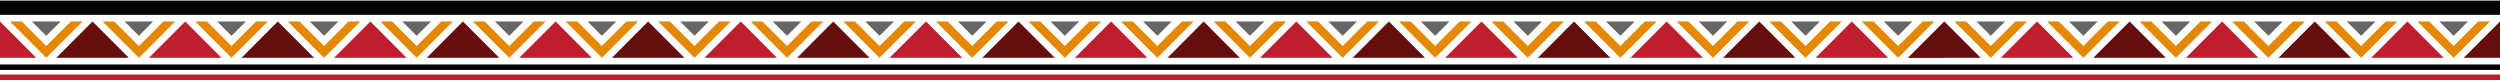 <?xml version="1.0" encoding="UTF-8"?> <svg xmlns="http://www.w3.org/2000/svg" xmlns:xlink="http://www.w3.org/1999/xlink" version="1.1" id="OBJECT" x="0px" y="0px" viewBox="0 0 2513 81" style="enable-background:new 0 0 2513 81;" xml:space="preserve"> <style type="text/css"> .st0{fill:#E58701;} .st1{fill:#BF1E2E;} .st2{fill:#650E0D;} .st3{fill:#040301;} .st4{fill:#666666;} </style> <polygon class="st0" points="71.2,21.6 83,21.6 46.5,58.1 10.1,21.6 21.9,21.6 46.5,46.3 "></polygon> <polygon class="st1" points="0,58.1 0,21.6 36.4,58.1 "></polygon> <polygon class="st0" points="114.9,21.6 139.6,46.3 164.2,21.6 176,21.6 139.6,58.1 103.1,21.6 "></polygon> <polygon class="st2" points="129.5,58.1 56.6,58.1 93,21.6 "></polygon> <polygon class="st3" points="149.7,64.8 242.8,64.8 335.8,64.8 428.9,64.8 521.9,64.8 615.1,64.8 2513,64.8 2513,70.3 615.1,70.3 521.9,70.3 428.9,70.3 335.8,70.3 242.8,70.3 149.7,70.3 56.6,70.3 0,70.3 0,64.8 56.6,64.8 "></polygon> <polygon class="st1" points="149.7,74.9 242.8,74.9 335.8,74.9 428.9,74.9 521.9,74.9 615.1,74.9 2513,74.9 2513,80.4 615.1,80.4 521.9,80.4 428.9,80.4 335.8,80.4 242.8,80.4 149.7,80.4 56.6,80.4 0,80.4 0,74.9 56.6,74.9 "></polygon> <polygon class="st0" points="208,21.6 232.7,46.3 257.4,21.6 269.2,21.6 232.7,58.1 196.3,21.6 "></polygon> <polygon class="st1" points="222.6,58.1 149.7,58.1 186.2,21.6 "></polygon> <polygon class="st0" points="301.1,21.6 325.8,46.3 350.4,21.6 362.2,21.6 325.8,58.1 289.3,21.6 "></polygon> <polygon class="st2" points="315.7,58.1 242.8,58.1 279.2,21.6 "></polygon> <polygon class="st0" points="394.1,21.6 418.8,46.3 443.5,21.6 455.2,21.6 418.8,58.1 382.4,21.6 "></polygon> <polygon class="st1" points="408.7,58.1 335.8,58.1 372.3,21.6 "></polygon> <polygon class="st0" points="487.2,21.6 511.9,46.3 536.5,21.6 548.4,21.6 511.9,58.1 475.4,21.6 "></polygon> <polygon class="st2" points="501.8,58.1 428.9,58.1 465.3,21.6 "></polygon> <polygon class="st0" points="580.3,21.6 605,46.3 629.7,21.6 641.4,21.6 605,58.1 568.6,21.6 "></polygon> <polygon class="st1" points="594.9,58.1 521.9,58.1 558.5,21.6 "></polygon> <polygon class="st3" points="149.7,0.6 242.8,0.6 335.8,0.6 428.9,0.6 521.9,0.6 615.1,0.6 2513,0.6 2513,14.9 615.1,14.9 521.9,14.9 428.9,14.9 335.8,14.9 242.8,14.9 149.7,14.9 56.6,14.9 0,14.9 0,0.6 56.6,0.6 "></polygon> <polygon class="st0" points="722.7,21.6 734.5,21.6 698.1,58.1 661.6,21.6 673.4,21.6 698.1,46.3 "></polygon> <polygon class="st0" points="766.4,21.6 791.1,46.3 815.8,21.6 827.5,21.6 791.1,58.1 754.7,21.6 "></polygon> <polygon class="st1" points="781,58.1 708.1,58.1 744.6,21.6 "></polygon> <polygon class="st0" points="859.5,21.6 884.1,46.3 908.9,21.6 920.7,21.6 884.1,58.1 847.7,21.6 "></polygon> <polygon class="st2" points="874.1,58.1 801.2,58.1 837.6,21.6 "></polygon> <polygon class="st0" points="952.6,21.6 977.3,46.3 1002,21.6 1013.7,21.6 977.3,58.1 940.9,21.6 "></polygon> <polygon class="st1" points="967.2,58.1 894.2,58.1 930.8,21.6 "></polygon> <polygon class="st0" points="1045.7,21.6 1070.3,46.3 1095,21.6 1106.8,21.6 1070.3,58.1 1033.9,21.6 "></polygon> <polygon class="st2" points="1060.3,58.1 987.4,58.1 1023.8,21.6 "></polygon> <polygon class="st0" points="1138.7,21.6 1163.4,46.3 1188.1,21.6 1199.8,21.6 1163.4,58.1 1126.9,21.6 "></polygon> <polygon class="st1" points="1153.3,58.1 1080.4,58.1 1116.9,21.6 "></polygon> <polygon class="st0" points="1231.8,21.6 1256.4,46.3 1281.2,21.6 1293,21.6 1256.4,58.1 1220,21.6 "></polygon> <polygon class="st2" points="1246.3,58.1 1173.5,58.1 1209.9,21.6 "></polygon> <polygon class="st0" points="1374.3,21.6 1386,21.6 1349.6,58.1 1313.1,21.6 1324.9,21.6 1349.6,46.3 "></polygon> <polygon class="st0" points="1418,21.6 1442.6,46.3 1467.3,21.6 1479.1,21.6 1442.6,58.1 1406.2,21.6 "></polygon> <polygon class="st2" points="1432.5,58.1 1359.7,58.1 1396.1,21.6 "></polygon> <polygon class="st0" points="1511,21.6 1535.7,46.3 1560.3,21.6 1572.1,21.6 1535.7,58.1 1499.2,21.6 "></polygon> <polygon class="st1" points="1525.6,58.1 1452.7,58.1 1489.2,21.6 "></polygon> <polygon class="st0" points="1604,21.6 1628.8,46.3 1653.5,21.6 1665.3,21.6 1628.8,58.1 1592.3,21.6 "></polygon> <polygon class="st2" points="1618.7,58.1 1545.8,58.1 1582.2,21.6 "></polygon> <polygon class="st0" points="1697.2,21.6 1721.9,46.3 1746.5,21.6 1758.3,21.6 1721.9,58.1 1685.4,21.6 "></polygon> <polygon class="st1" points="1711.8,58.1 1638.9,58.1 1675.3,21.6 "></polygon> <polygon class="st0" points="1790.2,21.6 1814.9,46.3 1839.6,21.6 1851.4,21.6 1814.9,58.1 1778.5,21.6 "></polygon> <polygon class="st2" points="1804.8,58.1 1732,58.1 1768.4,21.6 "></polygon> <polygon class="st0" points="1883.3,21.6 1908,46.3 1932.6,21.6 1944.4,21.6 1908,58.1 1871.5,21.6 "></polygon> <polygon class="st1" points="1897.9,58.1 1825,58.1 1861.4,21.6 "></polygon> <polygon class="st1" points="1954.5,21.6 1954.5,58.1 1918,58.1 "></polygon> <polygon class="st1" points="1339.5,58.1 1266.6,58.1 1303.1,21.6 "></polygon> <polygon class="st2" points="688,58.1 615.1,58.1 651.5,21.6 "></polygon> <polygon class="st0" points="1976.4,21.6 2001.1,46.3 2025.8,21.6 2037.5,21.6 2001.1,58.1 1964.6,21.6 "></polygon> <polygon class="st2" points="1991,58.1 1918,58.1 1954.5,21.6 "></polygon> <polygon class="st0" points="2069.5,21.6 2094.2,46.3 2118.8,21.6 2130.6,21.6 2094.2,58.1 2057.7,21.6 "></polygon> <polygon class="st1" points="2084.1,58.1 2011.2,58.1 2047.6,21.6 "></polygon> <polygon class="st0" points="2162.5,21.6 2187.2,46.3 2211.9,21.6 2223.6,21.6 2187.2,58.1 2150.8,21.6 "></polygon> <polygon class="st2" points="2177.1,58.1 2104.2,58.1 2140.7,21.6 "></polygon> <polygon class="st0" points="2255.6,21.6 2280.2,46.3 2304.9,21.6 2316.7,21.6 2280.2,58.1 2243.8,21.6 "></polygon> <polygon class="st1" points="2270.2,58.1 2197.3,58.1 2233.7,21.6 "></polygon> <polygon class="st0" points="2348.7,21.6 2373.4,46.3 2398.1,21.6 2409.8,21.6 2373.4,58.1 2337,21.6 "></polygon> <polygon class="st2" points="2363.3,58.1 2290.3,58.1 2326.8,21.6 "></polygon> <polygon class="st0" points="2441.8,21.6 2466.4,46.3 2491.1,21.6 2502.9,21.6 2466.4,58.1 2430,21.6 "></polygon> <polygon class="st1" points="2456.4,58.1 2383.5,58.1 2419.9,21.6 "></polygon> <g> <polygon class="st4" points="46.5,36 32.1,21.6 60.9,21.6 "></polygon> <polygon class="st4" points="125.2,21.6 153.9,21.6 139.6,36 "></polygon> <polygon class="st4" points="218.3,21.6 247.1,21.6 232.7,36 "></polygon> <polygon class="st4" points="311.4,21.6 340.1,21.6 325.8,36 "></polygon> <polygon class="st4" points="404.4,21.6 433.2,21.6 418.8,36 "></polygon> <polygon class="st4" points="497.5,21.6 526.2,21.6 511.9,36 "></polygon> <polygon class="st4" points="590.6,21.6 619.4,21.6 605,36 "></polygon> <polygon class="st4" points="698.1,36 683.7,21.6 712.4,21.6 "></polygon> <polygon class="st4" points="776.7,21.6 805.5,21.6 791.1,36 "></polygon> <polygon class="st4" points="869.8,21.6 898.6,21.6 884.1,36 "></polygon> <polygon class="st4" points="962.9,21.6 991.7,21.6 977.3,36 "></polygon> <polygon class="st4" points="1056,21.6 1084.7,21.6 1070.3,36 "></polygon> <polygon class="st4" points="1149,21.6 1177.8,21.6 1163.4,36 "></polygon> <polygon class="st4" points="1242.1,21.6 1270.9,21.6 1256.4,36 "></polygon> <polygon class="st4" points="1349.6,36 1335.2,21.6 1364,21.6 "></polygon> <polygon class="st4" points="1428.3,21.6 1457,21.6 1442.6,36 "></polygon> <polygon class="st4" points="1521.3,21.6 1550,21.6 1535.7,36 "></polygon> <polygon class="st4" points="1614.3,21.6 1643.2,21.6 1628.8,36 "></polygon> <polygon class="st4" points="1707.5,21.6 1736.2,21.6 1721.9,36 "></polygon> <polygon class="st4" points="1800.5,21.6 1829.3,21.6 1814.9,36 "></polygon> <polygon class="st4" points="1893.6,21.6 1922.3,21.6 1908,36 "></polygon> <polygon class="st4" points="1986.7,21.6 2015.5,21.6 2001.1,36 "></polygon> <polygon class="st4" points="2079.8,21.6 2108.5,21.6 2094.2,36 "></polygon> <polygon class="st4" points="2172.8,21.6 2201.6,21.6 2187.2,36 "></polygon> <polygon class="st4" points="2265.9,21.6 2294.6,21.6 2280.2,36 "></polygon> <polygon class="st4" points="2359,21.6 2387.8,21.6 2373.4,36 "></polygon> <polygon class="st4" points="2452.1,21.6 2480.8,21.6 2466.4,36 "></polygon> </g> <polygon class="st2" points="2513,21.6 2513,58.1 2476.5,58.1 "></polygon> </svg> 